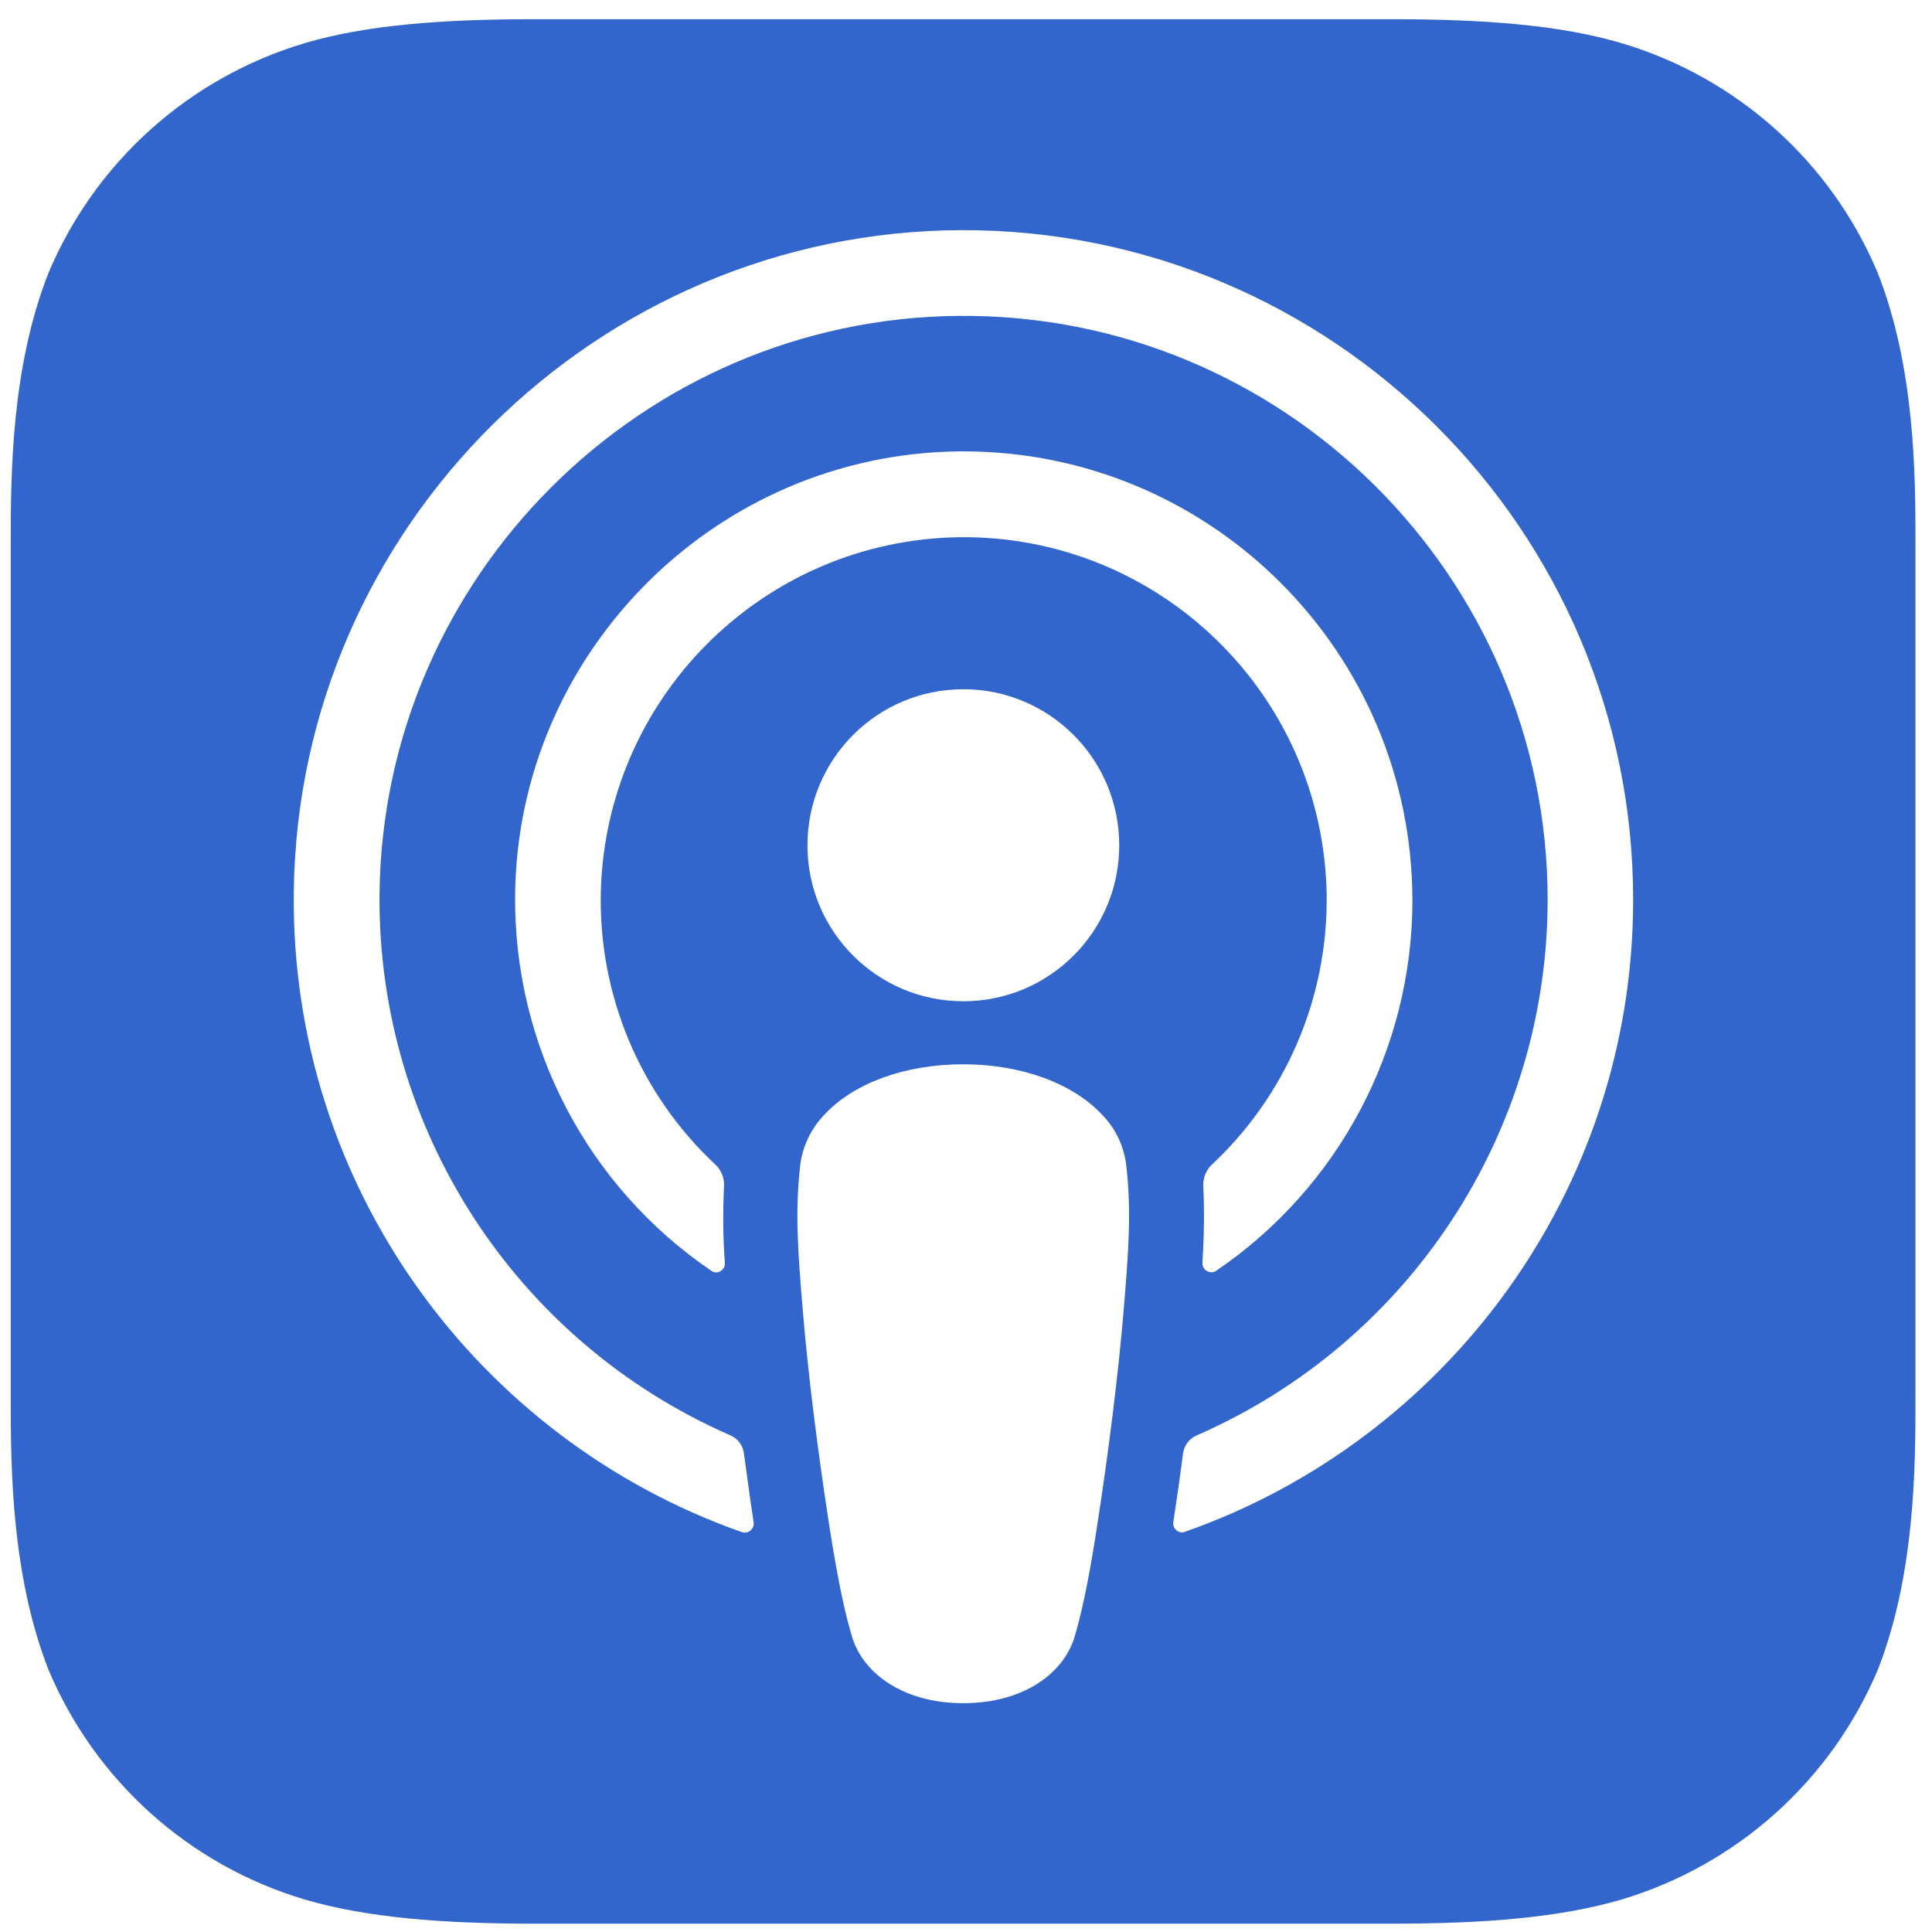<?xml version="1.0" encoding="utf-8"?>
<!-- Generator: Adobe Illustrator 26.2.1, SVG Export Plug-In . SVG Version: 6.00 Build 0)  -->
<svg version="1.1" id="Layer_1" xmlns="http://www.w3.org/2000/svg" xmlns:xlink="http://www.w3.org/1999/xlink" x="0px" y="0px"
	 viewBox="267 267 16 16" enable-background="new 267 267 16 16" xml:space="preserve">
<path fill="#3366CC" d="M282.55,269.259c-0.385-0.918-1.163-1.616-2.119-1.901c-0.506-0.15-1.129-0.199-1.906-0.199h-7.098
	c-0.777,0-1.4,0.049-1.906,0.199c-0.956,0.286-1.732,0.983-2.119,1.901c-0.31,0.785-0.313,1.676-0.313,2.236v7.098
	c0,0.56,0.005,1.451,0.313,2.236c0.387,0.918,1.163,1.616,2.119,1.901c0.508,0.15,1.131,0.201,1.906,0.201h7.099
	c0.775,0,1.398-0.051,1.906-0.201c0.954-0.286,1.731-0.983,2.119-1.901c0.308-0.785,0.312-1.676,0.312-2.236v-7.098
	C282.863,270.935,282.86,270.044,282.55,269.259z M276.304,277.871c-0.041,0.485-0.119,1.129-0.221,1.785
	c-0.072,0.468-0.131,0.72-0.184,0.901c-0.089,0.293-0.412,0.548-0.922,0.548c-0.508,0-0.833-0.257-0.92-0.548
	c-0.055-0.181-0.112-0.433-0.186-0.901c-0.102-0.656-0.181-1.301-0.221-1.785c-0.043-0.506-0.065-0.824-0.026-1.192
	c0.014-0.172,0.089-0.332,0.21-0.455c0.237-0.25,0.652-0.41,1.143-0.41c0.491,0,0.906,0.162,1.143,0.41
	c0.123,0.123,0.196,0.283,0.21,0.455C276.37,277.046,276.346,277.365,276.304,277.871z M272.924,276.644
	c0.049,0.046,0.077,0.112,0.072,0.181c-0.01,0.211-0.009,0.422,0.007,0.634c0.002,0.017-0.003,0.032-0.012,0.046
	c-0.024,0.034-0.068,0.043-0.1,0.019c-1.031-0.7-1.64-1.872-1.625-3.119c0.024-1.967,1.603-3.587,3.568-3.664
	c0.046-0.002,0.094-0.003,0.14-0.003c2.054-0.002,3.72,1.662,3.723,3.717c0,1.228-0.608,2.378-1.625,3.069
	c-0.014,0.009-0.029,0.014-0.044,0.012c-0.041-0.002-0.072-0.037-0.07-0.077c0.014-0.227,0.017-0.428,0.007-0.634
	c-0.003-0.068,0.022-0.135,0.072-0.181c0.606-0.567,0.95-1.361,0.95-2.19c0-0.037,0-0.075-0.002-0.112
	c-0.065-1.661-1.461-2.955-3.122-2.891c-1.581,0.066-2.839,1.342-2.887,2.921C271.952,275.231,272.296,276.058,272.924,276.644z
	 M276.269,274.001c0,0.712-0.577,1.291-1.291,1.291s-1.291-0.579-1.291-1.291c0-0.714,0.577-1.293,1.291-1.293
	S276.269,273.287,276.269,274.001z M276.815,279.685c-0.012,0.005-0.024,0.007-0.037,0.005c-0.039-0.007-0.068-0.044-0.061-0.085
	c0.029-0.189,0.056-0.378,0.08-0.567c0.009-0.066,0.051-0.124,0.112-0.15c1.765-0.77,2.906-2.511,2.908-4.435
	c0-2.681-2.192-4.86-4.877-4.837c-2.626,0.022-4.771,2.163-4.797,4.79c-0.017,1.942,1.128,3.705,2.906,4.481
	c0.061,0.027,0.104,0.083,0.112,0.15c0.026,0.189,0.051,0.378,0.08,0.569c0.002,0.012,0,0.024-0.003,0.036
	c-0.014,0.039-0.056,0.06-0.095,0.046c-2.18-0.766-3.74-2.86-3.71-5.304c0.037-3.02,2.511-5.469,5.531-5.478
	c3.066-0.007,5.563,2.483,5.561,5.548C280.524,276.867,278.973,278.927,276.815,279.685z"/>
<path fill="none" d="M282.55,269.259c-0.385-0.918-1.163-1.616-2.119-1.901c-0.506-0.15-1.129-0.199-1.906-0.199h-7.098
	c-0.777,0-1.4,0.049-1.906,0.199c-0.956,0.286-1.732,0.983-2.119,1.901c-0.31,0.785-0.313,1.676-0.313,2.236v7.098
	c0,0.56,0.005,1.451,0.313,2.236c0.387,0.918,1.163,1.616,2.119,1.901c0.508,0.15,1.131,0.201,1.906,0.201h7.099
	c0.775,0,1.398-0.051,1.906-0.201c0.954-0.286,1.731-0.983,2.119-1.901c0.308-0.785,0.312-1.676,0.312-2.236v-7.098
	C282.863,270.935,282.86,270.044,282.55,269.259z M276.304,277.871c-0.041,0.485-0.119,1.129-0.221,1.785
	c-0.072,0.468-0.131,0.72-0.184,0.901c-0.089,0.293-0.412,0.548-0.922,0.548c-0.508,0-0.833-0.257-0.92-0.548
	c-0.055-0.181-0.112-0.433-0.186-0.901c-0.102-0.656-0.181-1.301-0.221-1.785c-0.043-0.506-0.065-0.824-0.026-1.192
	c0.014-0.172,0.089-0.332,0.21-0.455c0.237-0.25,0.652-0.41,1.143-0.41c0.491,0,0.906,0.162,1.143,0.41
	c0.123,0.123,0.196,0.283,0.21,0.455C276.37,277.046,276.346,277.365,276.304,277.871z M272.924,276.644
	c0.049,0.046,0.077,0.112,0.072,0.181c-0.01,0.211-0.009,0.422,0.007,0.634c0.002,0.017-0.003,0.032-0.012,0.046
	c-0.024,0.034-0.068,0.043-0.1,0.019c-1.031-0.7-1.64-1.872-1.625-3.119c0.024-1.967,1.603-3.587,3.568-3.664
	c0.046-0.002,0.094-0.003,0.14-0.003c2.054-0.002,3.72,1.662,3.723,3.717c0,1.228-0.608,2.378-1.625,3.069
	c-0.014,0.009-0.029,0.014-0.044,0.012c-0.041-0.002-0.072-0.037-0.07-0.077c0.014-0.227,0.017-0.428,0.007-0.634
	c-0.003-0.068,0.022-0.135,0.072-0.181c0.606-0.567,0.95-1.361,0.95-2.19c0-0.037,0-0.075-0.002-0.112
	c-0.065-1.661-1.461-2.955-3.122-2.891c-1.581,0.066-2.839,1.342-2.887,2.921C271.952,275.231,272.296,276.058,272.924,276.644z
	 M276.269,274.001c0,0.712-0.577,1.291-1.291,1.291s-1.291-0.579-1.291-1.291c0-0.714,0.577-1.293,1.291-1.293
	S276.269,273.287,276.269,274.001z M276.815,279.685c-0.012,0.005-0.024,0.007-0.037,0.005c-0.039-0.007-0.068-0.044-0.061-0.085
	c0.029-0.189,0.056-0.378,0.08-0.567c0.009-0.066,0.051-0.124,0.112-0.15c1.765-0.77,2.906-2.511,2.908-4.435
	c0-2.681-2.192-4.86-4.877-4.837c-2.626,0.022-4.771,2.163-4.797,4.79c-0.017,1.942,1.128,3.705,2.906,4.481
	c0.061,0.027,0.104,0.083,0.112,0.15c0.026,0.189,0.051,0.378,0.08,0.569c0.002,0.012,0,0.024-0.003,0.036
	c-0.014,0.039-0.056,0.06-0.095,0.046c-2.18-0.766-3.74-2.86-3.71-5.304c0.037-3.02,2.511-5.469,5.531-5.478
	c3.066-0.007,5.563,2.483,5.561,5.548C280.524,276.867,278.973,278.927,276.815,279.685z"/>
</svg>
